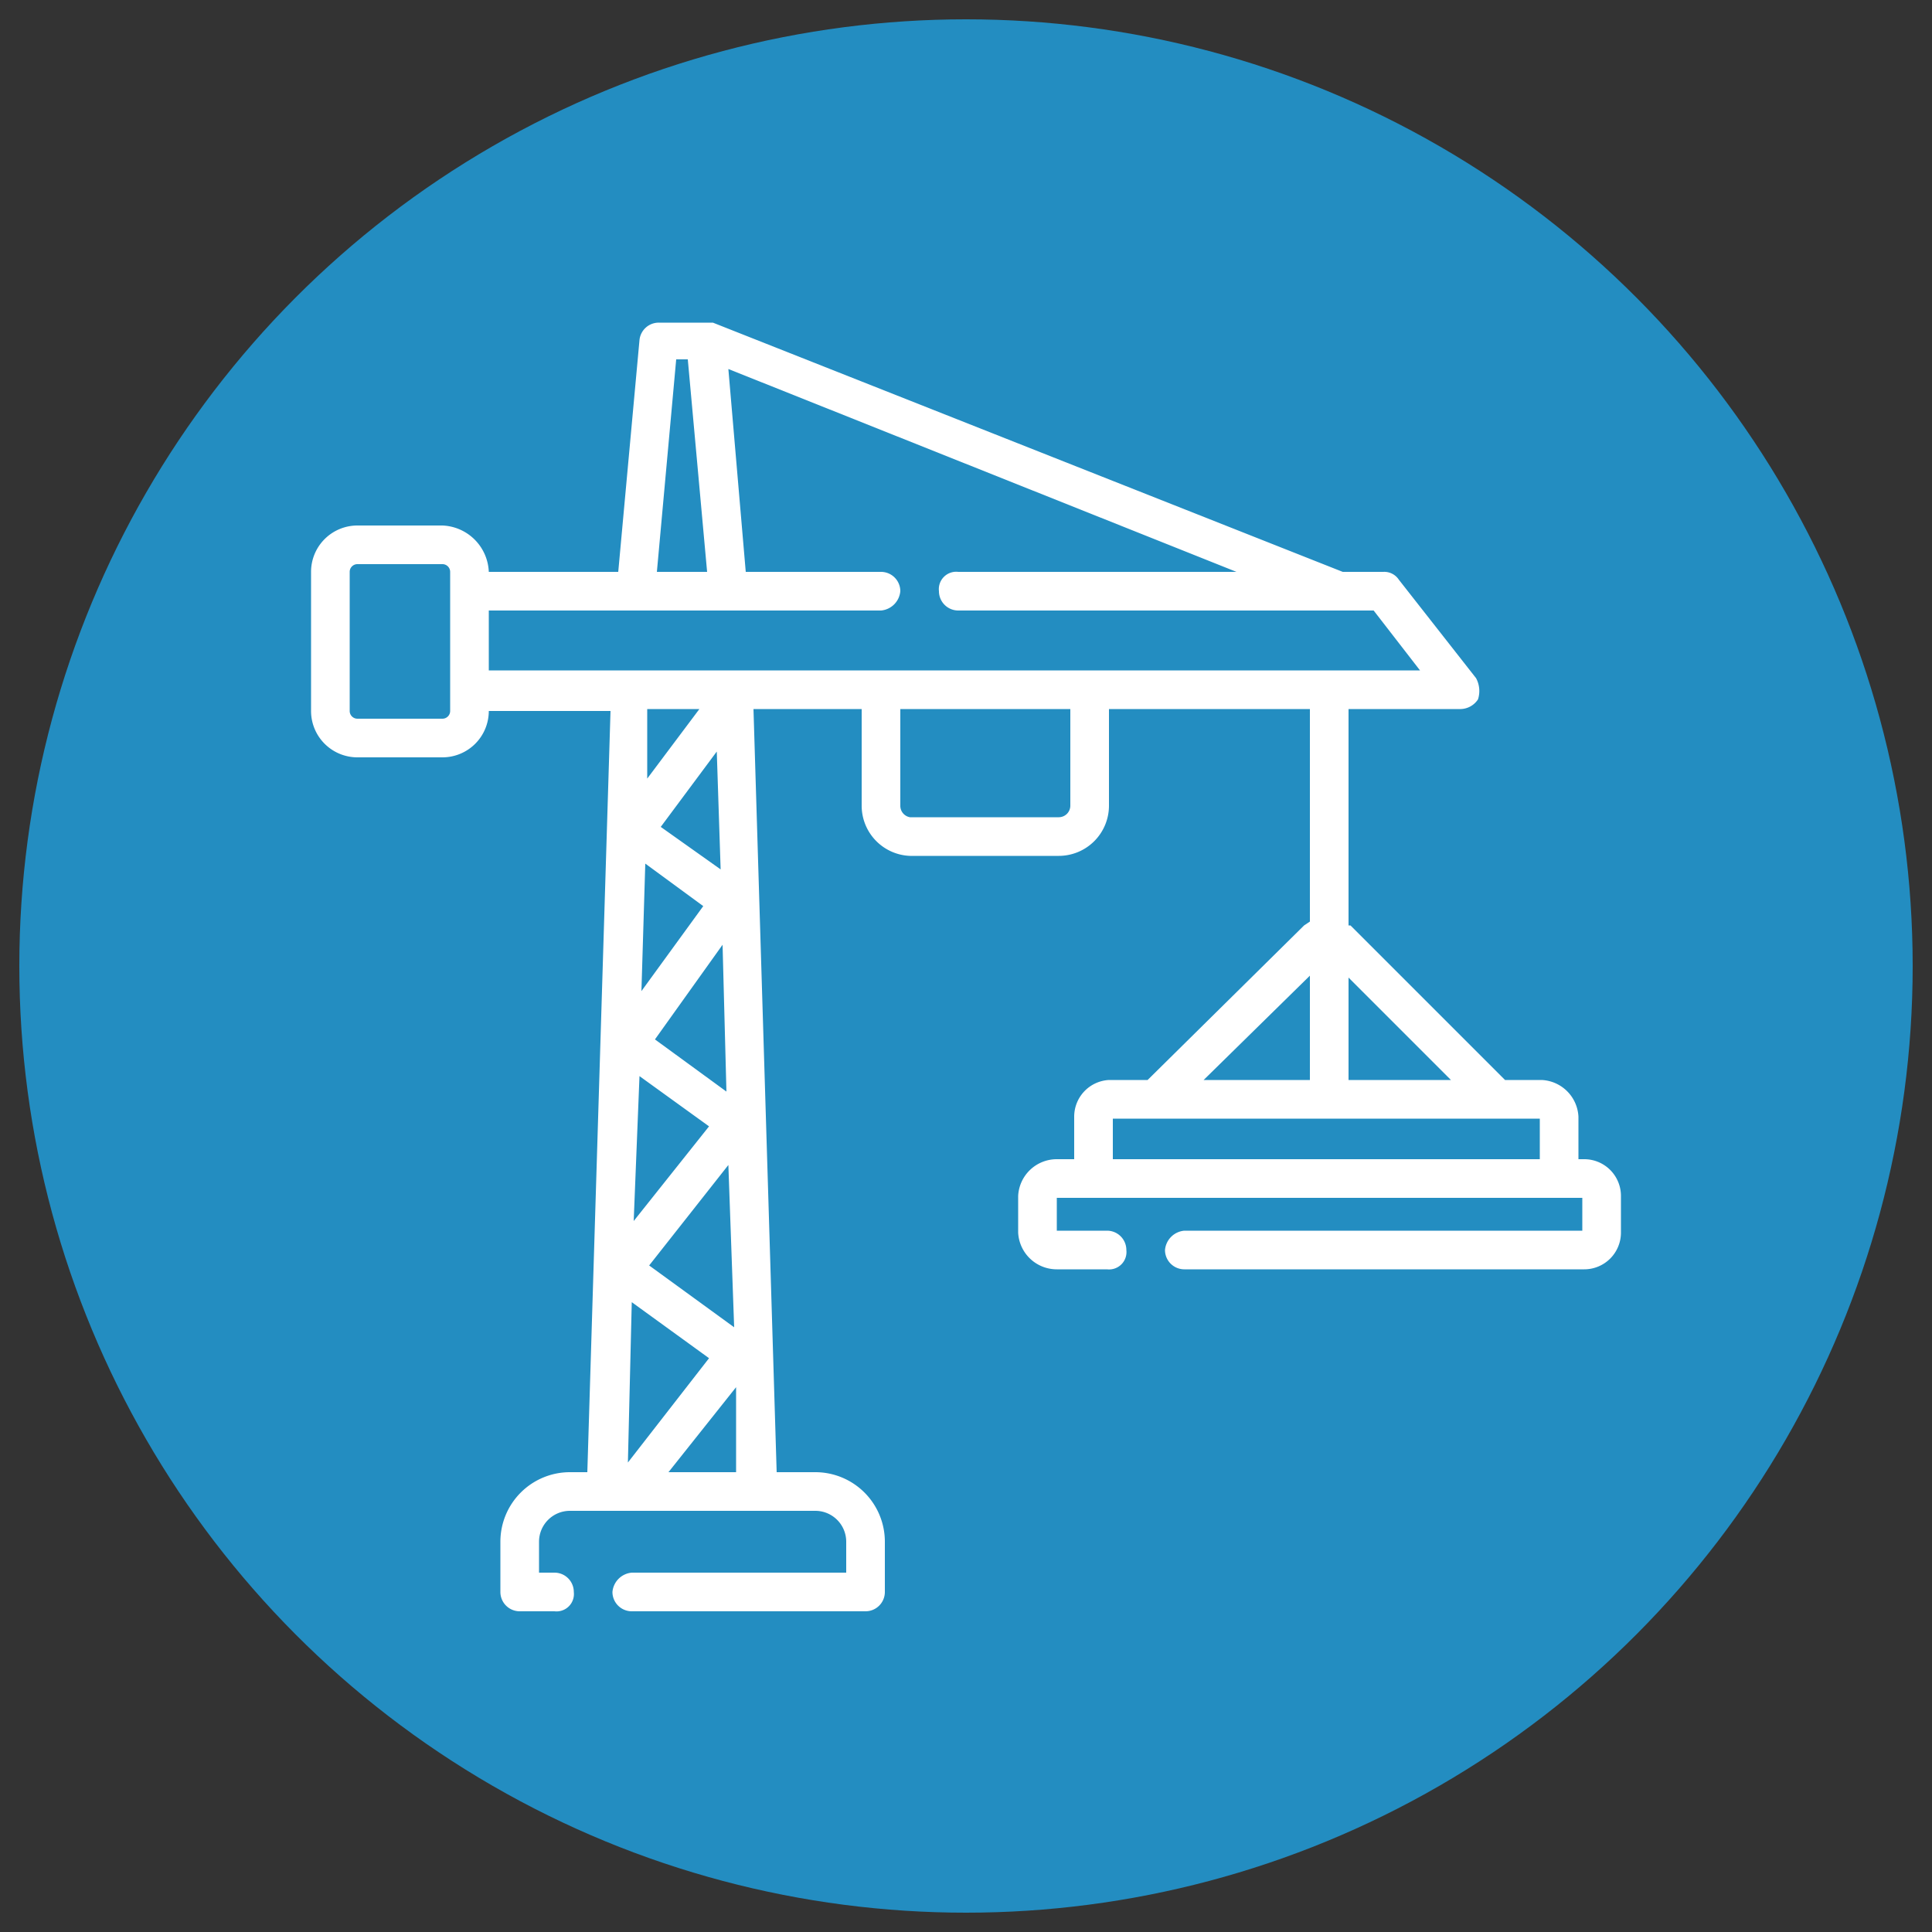 <svg xmlns="http://www.w3.org/2000/svg" viewBox="0 0 100 100"><rect x="0" y="0" width="100" height="100" fill="#333333" stroke="none"/><defs><style>.a{fill:#238dc1;}.b{fill:#fff;}</style></defs><title>Mesa de trabajo 10</title><circle class="a" cx="50" cy="50" r="49"/><path class="b" d="M82,60h-.3V57.8a2,2,0,0,0-1.9-1.9H77.9l-8-8h-.1V36.7h5.8a1.1,1.1,0,0,0,.9-.5,1.4,1.4,0,0,0-.1-1.1l-4-5.1a.9.9,0,0,0-.8-.4H69.5L36.9,16.7H34.1a1,1,0,0,0-1,.9L32,29.6H25.3a2.5,2.5,0,0,0-2.4-2.4H18.5a2.4,2.4,0,0,0-2.4,2.4v7.2a2.4,2.4,0,0,0,2.4,2.4h4.4a2.4,2.4,0,0,0,2.4-2.4h6.3L30.4,76.2h-.9a3.6,3.6,0,0,0-3.6,3.6v2.6a1,1,0,0,0,1,1h1.8a.9.9,0,0,0,1-1,1,1,0,0,0-1-1h-.8V79.8a1.6,1.6,0,0,1,1.6-1.6H42.2a1.6,1.6,0,0,1,1.6,1.6v1.6H32.7a1.1,1.1,0,0,0-1,1,1,1,0,0,0,1,1H44.8a1,1,0,0,0,1-1V79.8a3.6,3.6,0,0,0-3.6-3.6h-2L39,36.7h5.6v5a2.6,2.6,0,0,0,2.5,2.6h7.7a2.6,2.6,0,0,0,2.6-2.6v-5H67.8v11l-.3.2-8.1,8h-2a1.9,1.9,0,0,0-1.8,1.9V60h-.9a2,2,0,0,0-2,1.9v1.9a2,2,0,0,0,2,1.9h2.6a.9.9,0,0,0,1-1,1,1,0,0,0-1-1H54.7V62H81.9v1.7H61.3a1.1,1.1,0,0,0-1,1,1,1,0,0,0,1,1H82a1.9,1.9,0,0,0,1.9-1.9V61.9A1.9,1.9,0,0,0,82,60ZM35,18.6h.6l1,11H34ZM23.3,36.8a.4.4,0,0,1-.4.4H18.5a.4.4,0,0,1-.4-.4V29.6a.4.4,0,0,1,.4-.4h4.4a.4.4,0,0,1,.4.4v7.2Zm2-5.2H45.6a1.1,1.1,0,0,0,1-1,1,1,0,0,0-1-1h-7l-.9-10.5L64,29.6H49.6a.9.9,0,0,0-1,1,1,1,0,0,0,1,1H71.1l2.4,3.1H25.3V31.6Zm8.1,13.1,3,2.2-3.2,4.4Zm.2,20.8,4.1-5.2.3,8.4Zm.3-11.7,3.5-4.9.2,7.6Zm-.8,1.9,3.6,2.6-3.9,4.9Zm3.6,14.6-4.2,5.4.2-8.3ZM34.2,42.8l2.9-3.9.2,6.1Zm2-6.1-2.7,3.6V36.7ZM34.6,76.2l3.5-4.4v4.4ZM55.4,41.7a.6.6,0,0,1-.6.6H47.1a.6.6,0,0,1-.5-.6v-5h8.8ZM75.1,55.9H69.8V50.6Zm-7.3-5.4v5.4H62.3ZM57.6,57.9H79.7V60H57.6Z"/></svg>